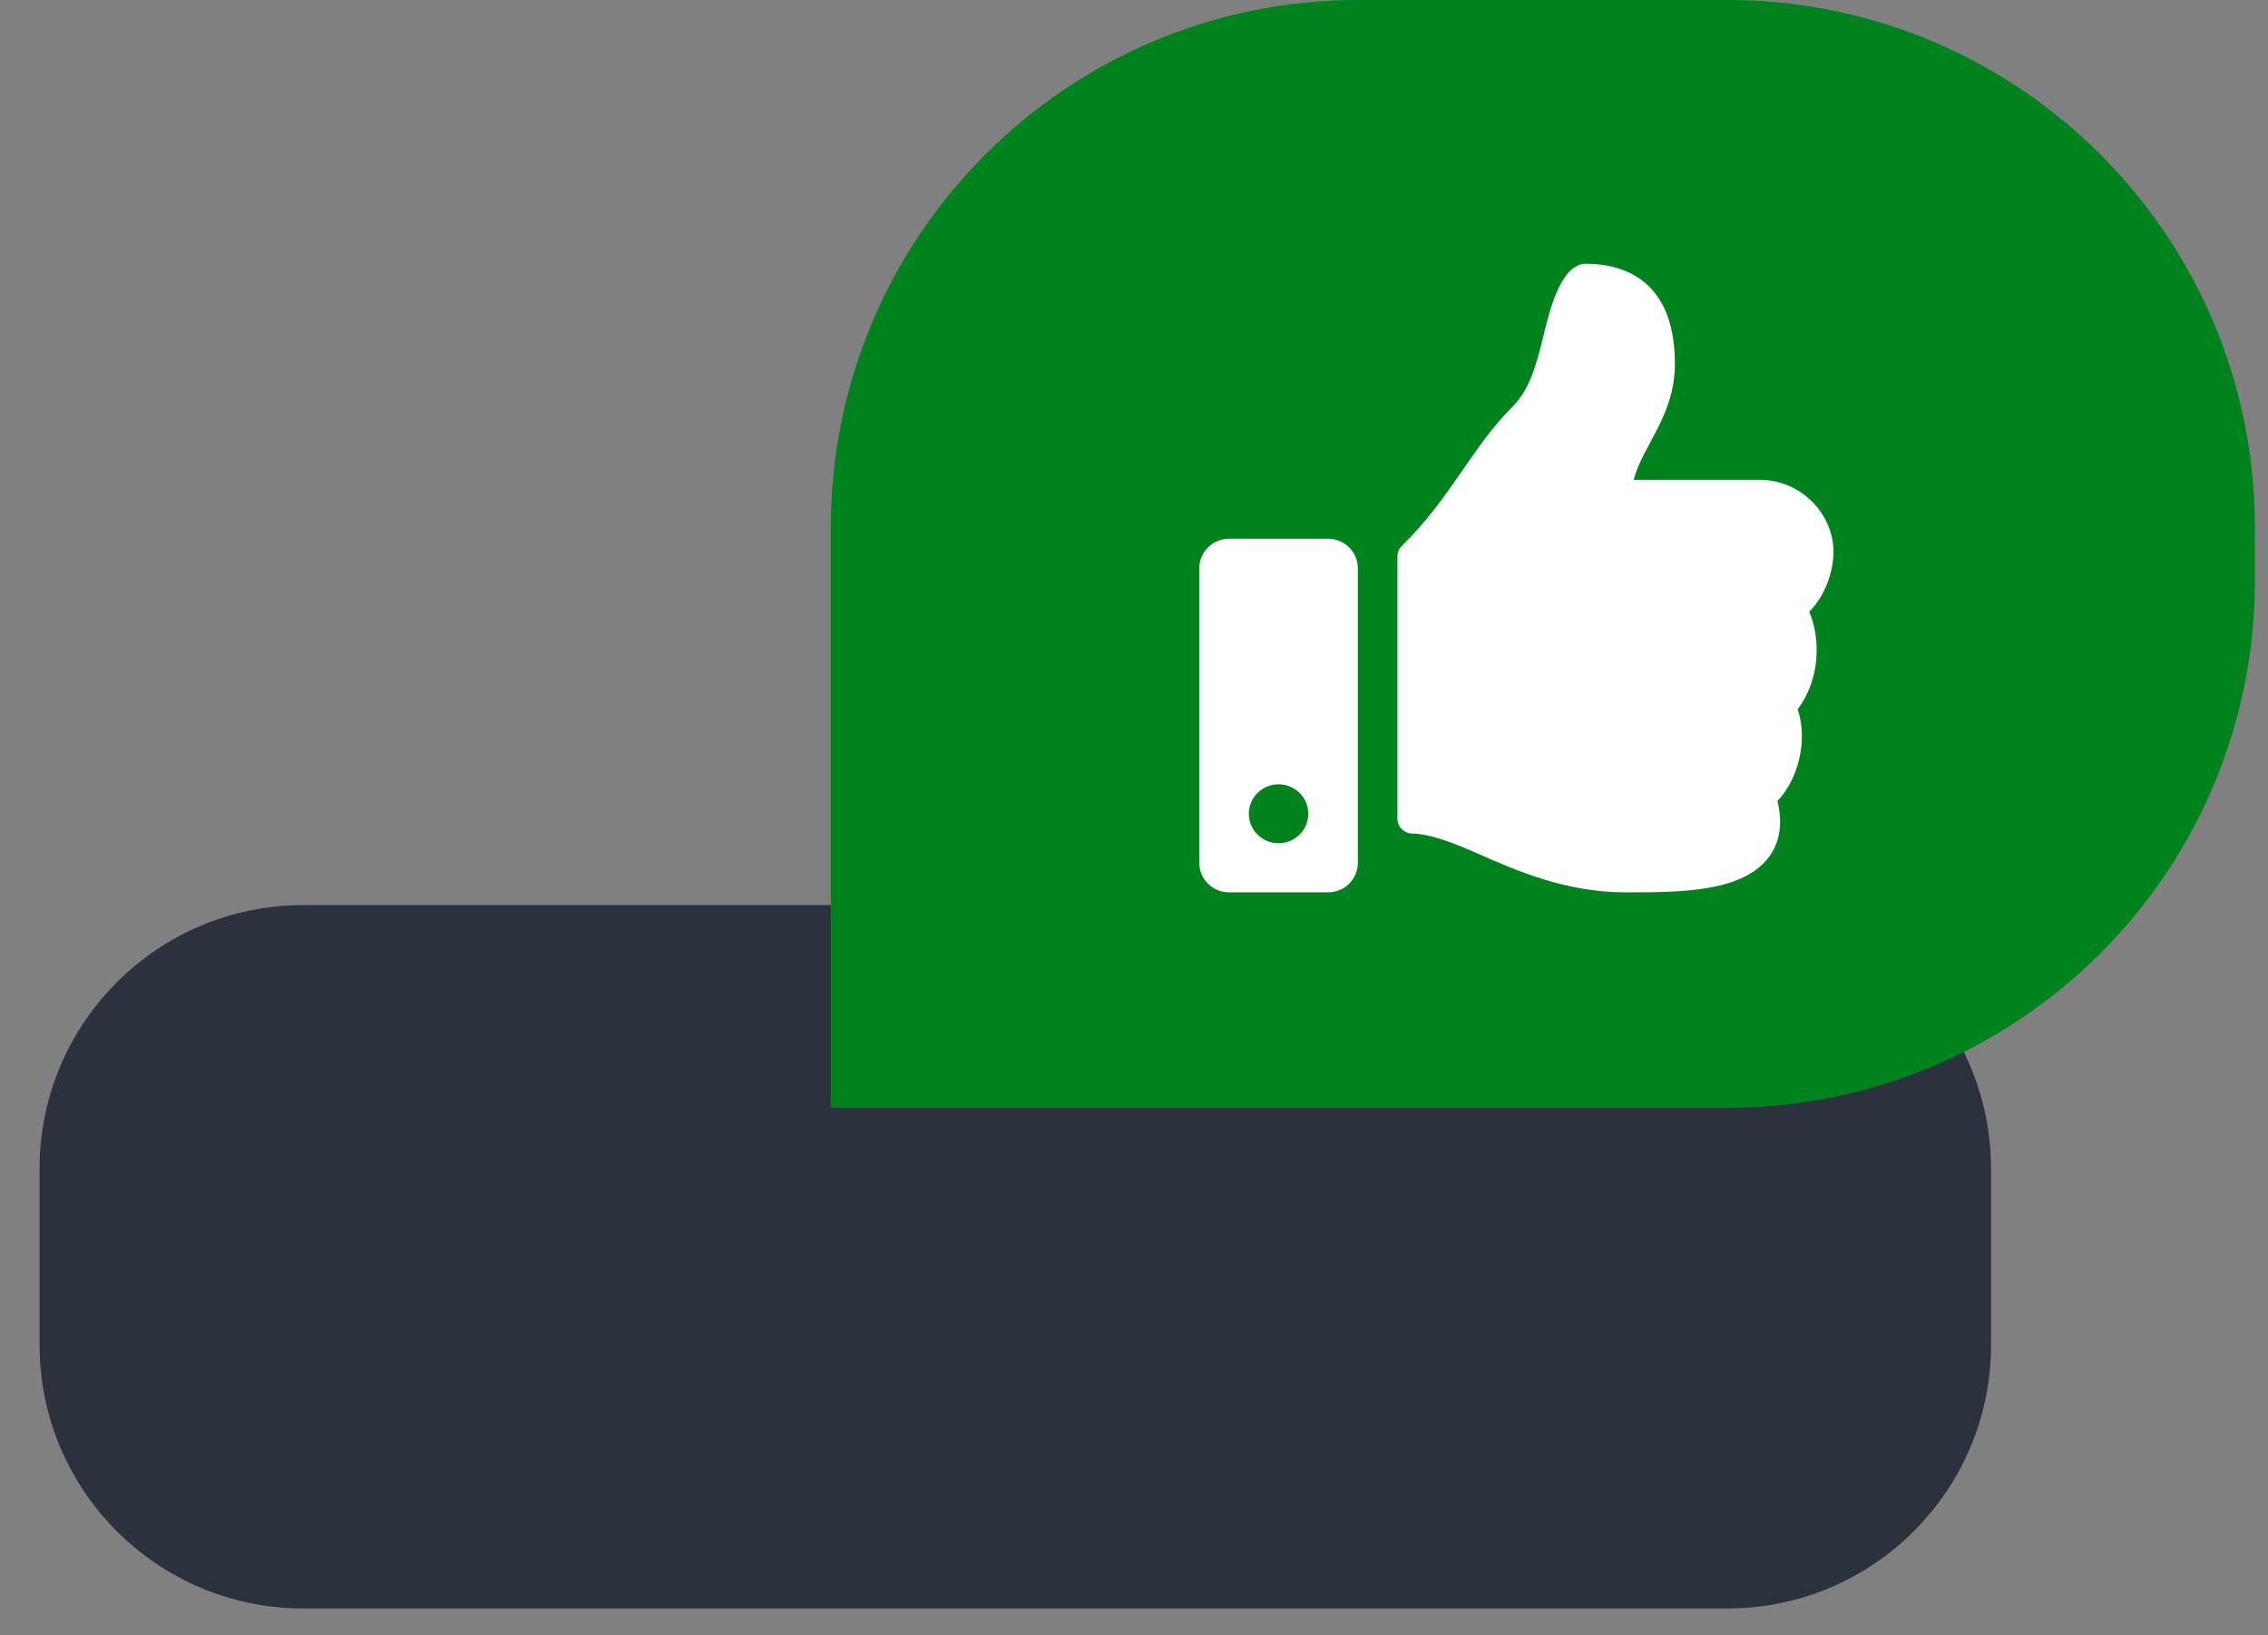 <svg width="43" height="31" viewBox="0 0 43 31" fill="none" xmlns="http://www.w3.org/2000/svg">
<rect x="0" y="0" width="43" height="31" fill="#808080" stroke="none"/>
<path d="M0.75 22.158C0.75 19.396 2.988 17.158 5.75 17.158H32.749C35.511 17.158 37.749 19.396 37.749 22.158V25.491C37.749 28.253 35.511 30.491 32.749 30.491H5.75C2.988 30.491 0.75 28.253 0.75 25.491V22.158Z" fill="#2B323D"/>
<path d="M15.752 10C15.752 4.477 20.229 0 25.752 0H32.752C38.274 0 42.752 4.477 42.752 10V11C42.752 16.523 38.274 21 32.752 21H15.752V10Z" fill="#00821C"/>
<path d="M25.18 10.213H23.302C22.99 10.213 22.738 10.463 22.738 10.772V16.357C22.738 16.666 22.99 16.916 23.302 16.916H25.18C25.491 16.916 25.744 16.666 25.744 16.357V10.772C25.744 10.463 25.491 10.213 25.18 10.213ZM24.241 15.985C23.93 15.985 23.677 15.735 23.677 15.426C23.677 15.118 23.93 14.868 24.241 14.868C24.552 14.868 24.804 15.118 24.804 15.426C24.804 15.735 24.552 15.985 24.241 15.985ZM31.755 6.896C31.755 7.883 31.145 8.437 30.974 9.096H33.363C34.147 9.096 34.757 9.742 34.761 10.448C34.763 10.866 34.584 11.315 34.305 11.593L34.302 11.596C34.533 12.139 34.495 12.9 34.083 13.445C34.287 14.048 34.082 14.788 33.699 15.185C33.8 15.595 33.751 15.943 33.554 16.224C33.075 16.906 31.887 16.916 30.883 16.916L30.816 16.916C29.682 16.915 28.754 16.506 28.008 16.177C27.634 16.012 27.144 15.808 26.772 15.801C26.618 15.798 26.495 15.674 26.495 15.522V10.547C26.495 10.472 26.525 10.401 26.579 10.348C27.509 9.437 27.909 8.473 28.671 7.716C29.019 7.371 29.145 6.849 29.268 6.345C29.372 5.914 29.591 5 30.064 5C30.628 5 31.755 5.186 31.755 6.896Z" fill="white"/>
</svg>
